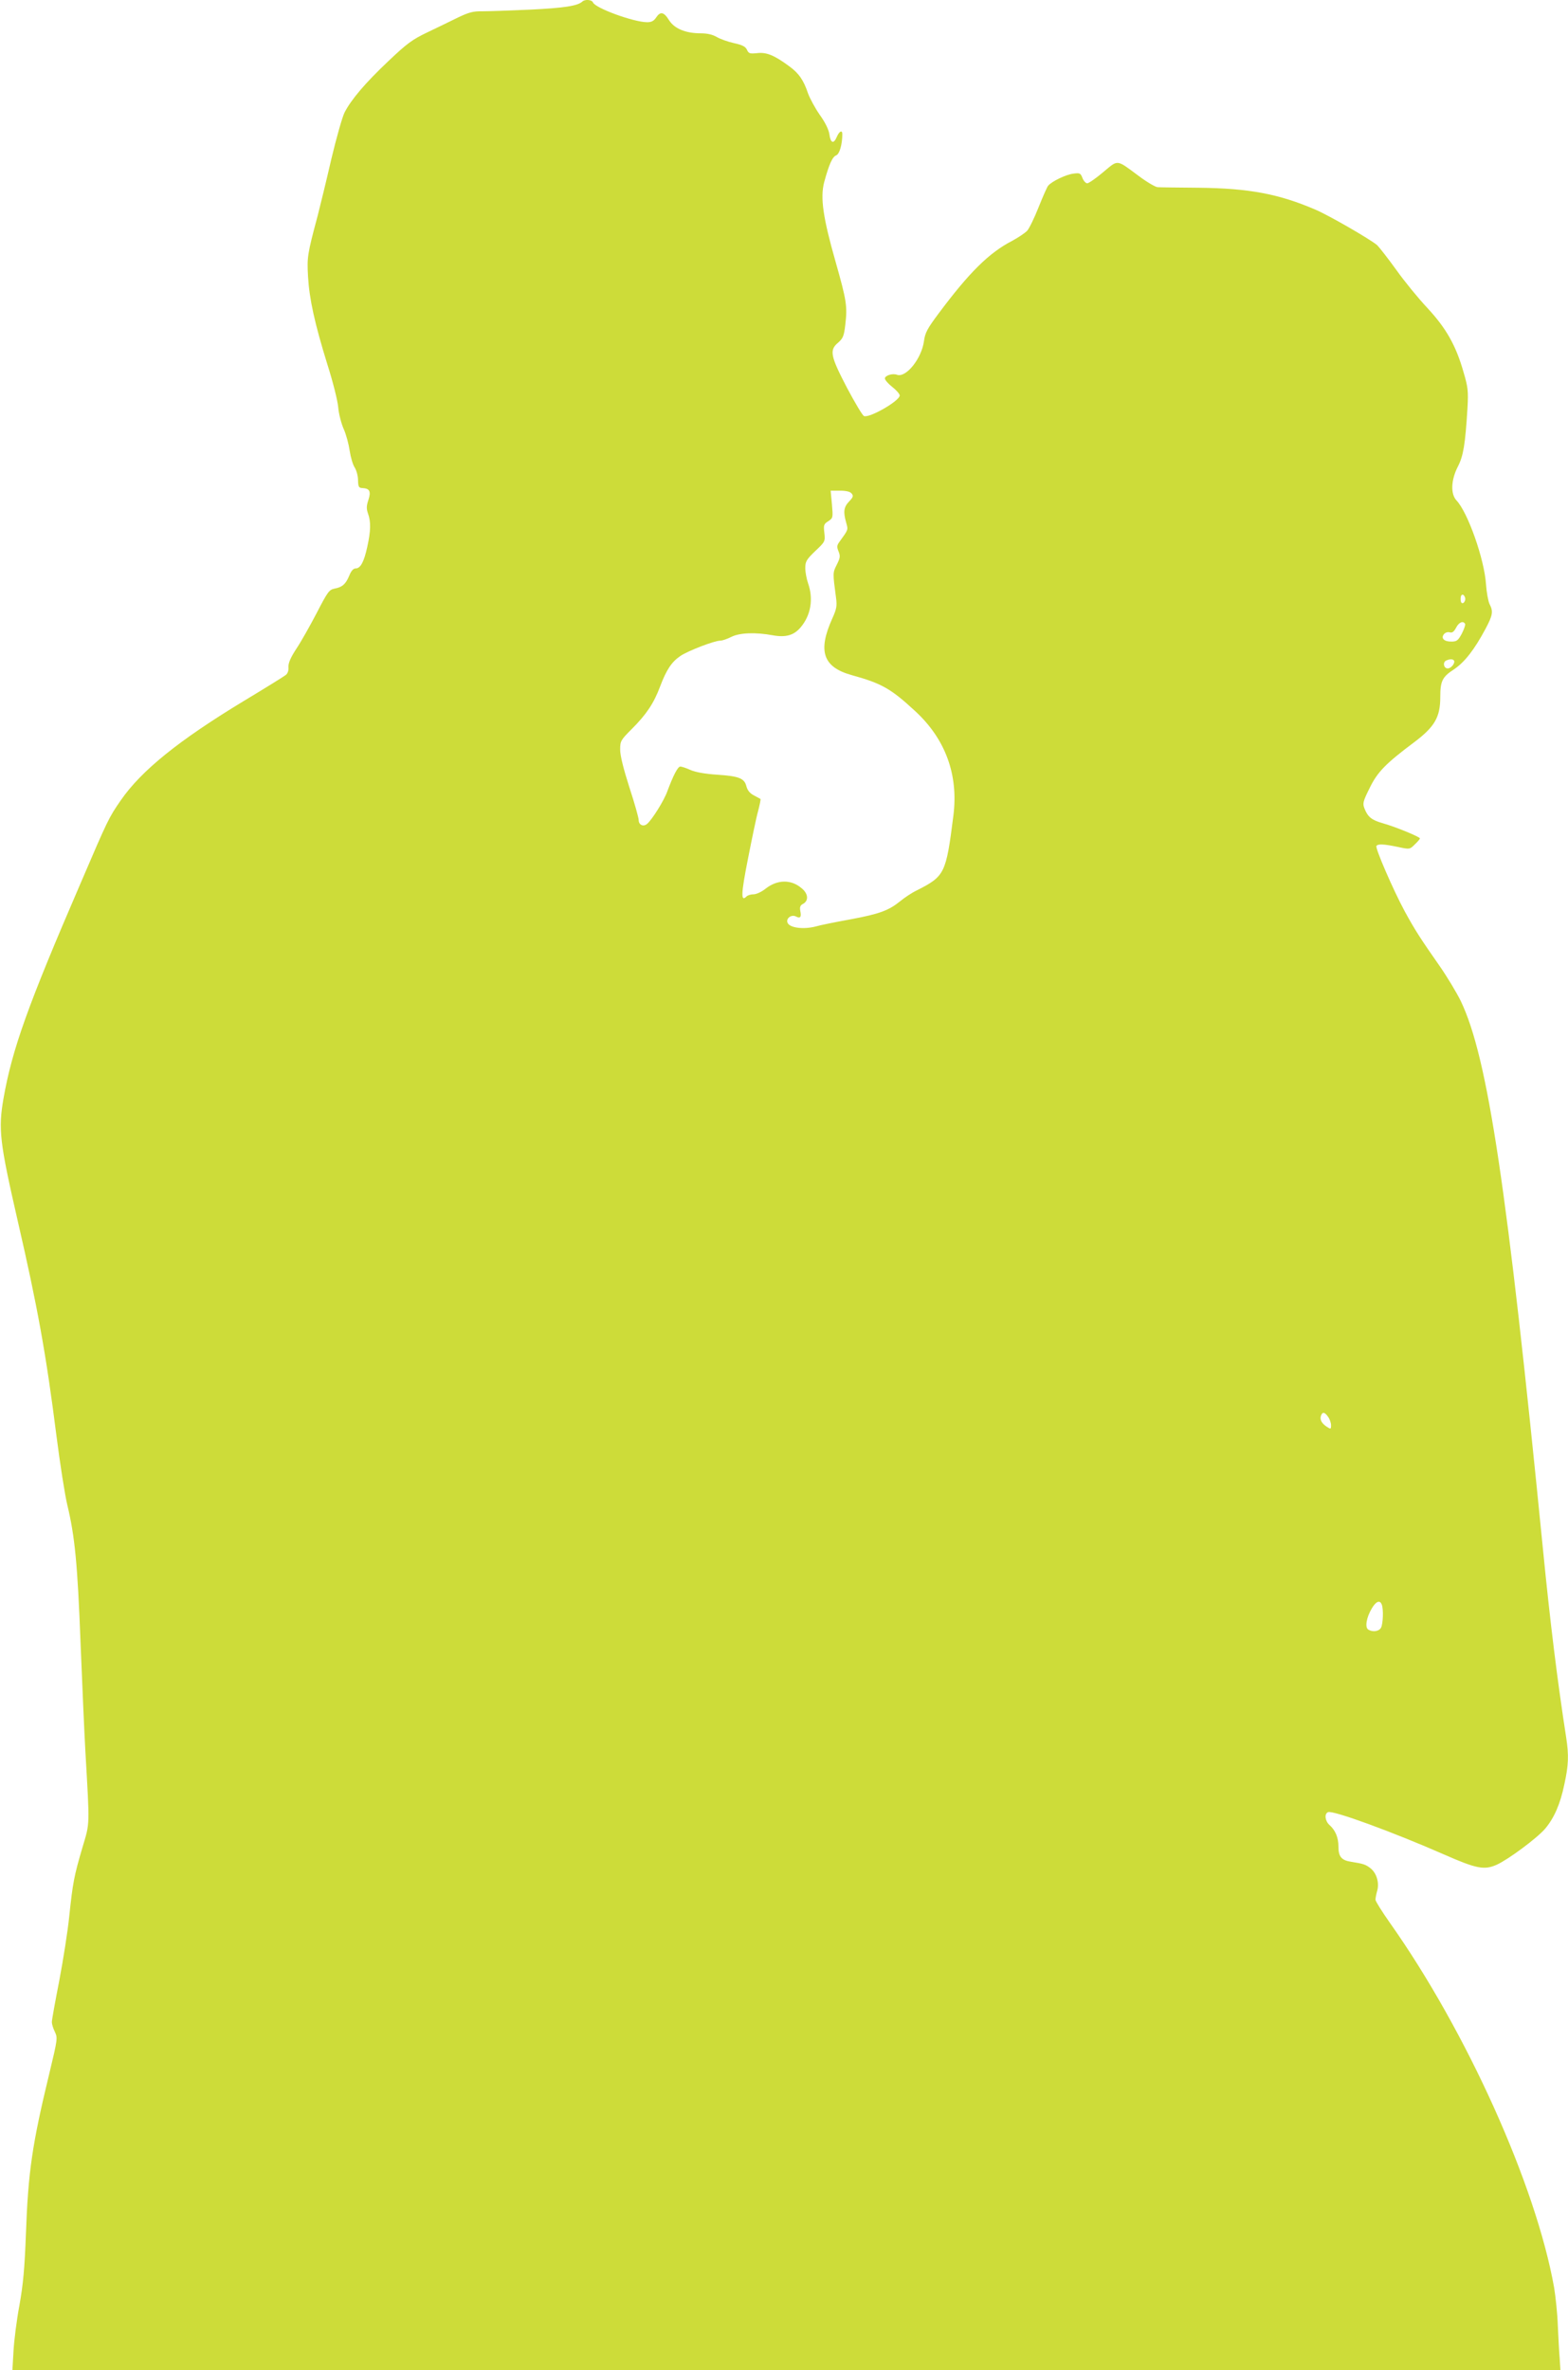 <?xml version="1.0" standalone="no"?>
<!DOCTYPE svg PUBLIC "-//W3C//DTD SVG 20010904//EN"
 "http://www.w3.org/TR/2001/REC-SVG-20010904/DTD/svg10.dtd">
<svg version="1.0" xmlns="http://www.w3.org/2000/svg"
 width="847pt" height="1280pt" viewBox="0 0 847 1280"
 preserveAspectRatio="xMidYMid meet">
<g transform="translate(0,1280) scale(0.1,-0.1)"
fill="#cddc39" stroke="none">
<path d="M3145 12791 c-26 -23 -97 -34 -280 -43 -110 -5 -227 -9 -260 -9 -49
1 -73 -6 -130 -33 -38 -19 -113 -55 -165 -80 -82 -39 -111 -60 -212 -156 -125
-118 -202 -209 -237 -278 -12 -24 -44 -137 -71 -250 -26 -114 -60 -252 -74
-307 -56 -209 -58 -225 -52 -330 7 -120 36 -253 105 -475 29 -91 55 -194 58
-230 3 -36 17 -89 30 -118 13 -29 27 -82 32 -117 5 -34 17 -75 27 -90 9 -14
18 -45 18 -68 1 -37 4 -42 24 -43 39 -2 47 -18 32 -64 -11 -33 -11 -48 -2 -74
16 -44 15 -93 -4 -179 -18 -83 -37 -117 -63 -117 -12 0 -24 -13 -34 -38 -19
-46 -37 -63 -80 -71 -29 -6 -37 -17 -97 -133 -36 -69 -85 -156 -110 -193 -31
-48 -43 -76 -42 -98 2 -18 -4 -35 -15 -43 -10 -8 -110 -70 -223 -138 -354
-214 -557 -378 -668 -539 -65 -94 -69 -103 -217 -448 -285 -660 -369 -895
-416 -1161 -29 -167 -21 -236 77 -663 106 -460 153 -717 209 -1160 19 -148 45
-317 59 -375 40 -166 55 -317 71 -740 9 -217 20 -480 26 -585 24 -419 25 -386
-16 -524 -45 -153 -52 -190 -71 -371 -8 -80 -33 -237 -54 -348 -22 -112 -40
-212 -40 -223 0 -10 7 -34 16 -52 16 -33 15 -40 -29 -223 -93 -384 -115 -533
-127 -869 -7 -186 -15 -273 -35 -385 -15 -80 -29 -191 -32 -247 l-6 -103 4181
0 4181 0 -4 63 c-3 34 -7 114 -10 177 -2 63 -12 156 -20 205 -98 552 -472
1383 -887 1970 -43 61 -78 117 -78 125 0 8 4 30 9 47 13 44 -3 97 -36 123 -26
20 -36 24 -105 35 -52 8 -68 28 -68 81 0 49 -16 89 -49 118 -24 22 -28 61 -7
69 27 11 354 -109 627 -229 175 -77 217 -85 284 -55 62 28 216 142 261 194 49
58 82 133 104 239 23 104 25 158 10 255 -47 302 -87 626 -125 1013 -194 1960
-298 2658 -444 2963 -22 45 -74 132 -116 192 -100 143 -132 192 -188 295 -61
113 -159 339 -152 351 8 12 38 11 115 -5 65 -14 65 -14 92 13 15 14 28 29 28
33 0 8 -130 62 -201 82 -60 17 -81 34 -99 81 -10 26 -7 38 29 110 42 86 86
131 241 247 110 83 140 135 140 243 0 87 11 109 74 150 58 39 110 106 170 218
40 75 43 95 22 135 -7 15 -16 63 -19 107 -9 135 -98 388 -160 453 -32 35 -29
110 8 182 30 58 40 120 52 316 5 91 3 112 -21 193 -41 145 -94 238 -195 347
-49 52 -125 145 -169 207 -44 61 -91 121 -103 133 -38 32 -257 159 -334 192
-198 85 -358 115 -630 118 -110 1 -210 2 -222 3 -12 1 -57 27 -101 60 -124 92
-110 90 -193 21 -39 -33 -78 -60 -86 -60 -8 0 -20 13 -26 29 -10 26 -14 28
-50 23 -40 -5 -116 -42 -135 -65 -6 -7 -29 -59 -52 -117 -23 -58 -51 -115 -62
-127 -11 -11 -47 -36 -81 -54 -125 -65 -231 -170 -396 -391 -62 -83 -74 -105
-80 -151 -13 -94 -97 -199 -146 -181 -23 9 -65 -4 -65 -20 0 -8 18 -29 40 -46
22 -17 40 -38 40 -46 0 -29 -163 -123 -193 -111 -8 3 -49 72 -92 153 -89 171
-96 203 -48 243 26 23 32 35 39 96 12 102 7 131 -52 340 -68 238 -84 347 -62
431 26 95 44 137 65 145 18 7 33 59 33 115 0 24 -17 15 -30 -16 -17 -40 -34
-33 -40 16 -4 25 -23 64 -52 104 -25 36 -53 88 -63 115 -24 72 -50 110 -103
148 -80 59 -122 76 -172 70 -40 -4 -46 -2 -55 18 -8 17 -24 26 -70 36 -32 7
-74 22 -93 33 -22 13 -51 20 -86 20 -82 0 -143 25 -172 71 -28 45 -47 49 -70
14 -12 -18 -25 -25 -48 -25 -72 0 -281 76 -293 107 -6 15 -44 18 -58 4z m1455
-2656 c11 -13 9 -20 -13 -43 -29 -30 -33 -56 -16 -115 11 -40 12 -36 -37 -104
-14 -19 -14 -28 -4 -52 10 -25 8 -35 -10 -71 -22 -44 -22 -43 -4 -178 6 -45 3
-61 -20 -112 -80 -177 -50 -263 104 -306 163 -45 212 -73 343 -194 164 -151
235 -344 207 -565 -40 -315 -46 -327 -200 -405 -25 -12 -64 -38 -87 -57 -63
-51 -113 -69 -268 -98 -77 -14 -163 -31 -190 -39 -62 -16 -134 -8 -149 17 -15
24 18 51 44 37 23 -12 30 -3 23 30 -4 22 0 31 16 39 30 17 27 55 -9 84 -57 49
-132 47 -195 -3 -21 -17 -50 -30 -64 -30 -15 0 -32 -5 -39 -12 -31 -31 -29 15
8 202 21 107 45 224 55 259 9 35 15 64 13 66 -2 1 -18 10 -35 19 -22 11 -35
27 -41 49 -11 44 -40 55 -158 63 -62 4 -115 13 -143 25 -24 11 -49 19 -56 19
-14 0 -39 -50 -70 -133 -17 -49 -83 -155 -110 -177 -20 -17 -45 -5 -45 21 0
12 -22 91 -50 176 -32 100 -50 172 -50 204 0 47 3 52 63 112 79 79 119 139
153 230 34 90 62 132 109 164 41 28 184 83 216 83 11 0 37 9 59 20 45 23 131
26 224 9 71 -13 115 0 151 43 55 65 70 153 40 238 -8 23 -15 60 -15 82 0 35 6
46 54 92 53 50 54 52 49 98 -5 42 -3 48 21 63 26 17 26 19 20 91 l-7 74 50 0
c33 0 55 -5 63 -15z m3315 -570 c0 -10 -6 -20 -12 -22 -8 -3 -13 5 -13 22 0
17 5 25 13 23 6 -3 12 -13 12 -23z m-1 -134 c3 -5 -5 -28 -17 -52 -20 -38 -28
-44 -56 -44 -40 -1 -59 18 -41 40 7 9 21 13 31 10 13 -4 22 2 34 24 15 30 38
40 49 22z m-61 -197 c11 -12 -13 -44 -33 -44 -22 0 -28 35 -7 43 18 8 33 8 40
1z m-679 -4086 c9 -12 16 -33 16 -45 0 -22 -1 -23 -24 -8 -28 19 -38 39 -30
60 8 21 20 19 38 -7z m290 -1014 c10 -25 7 -104 -4 -125 -11 -20 -45 -25 -69
-10 -19 12 -10 65 19 114 23 39 44 47 54 21z"/>
</g>
</svg>
